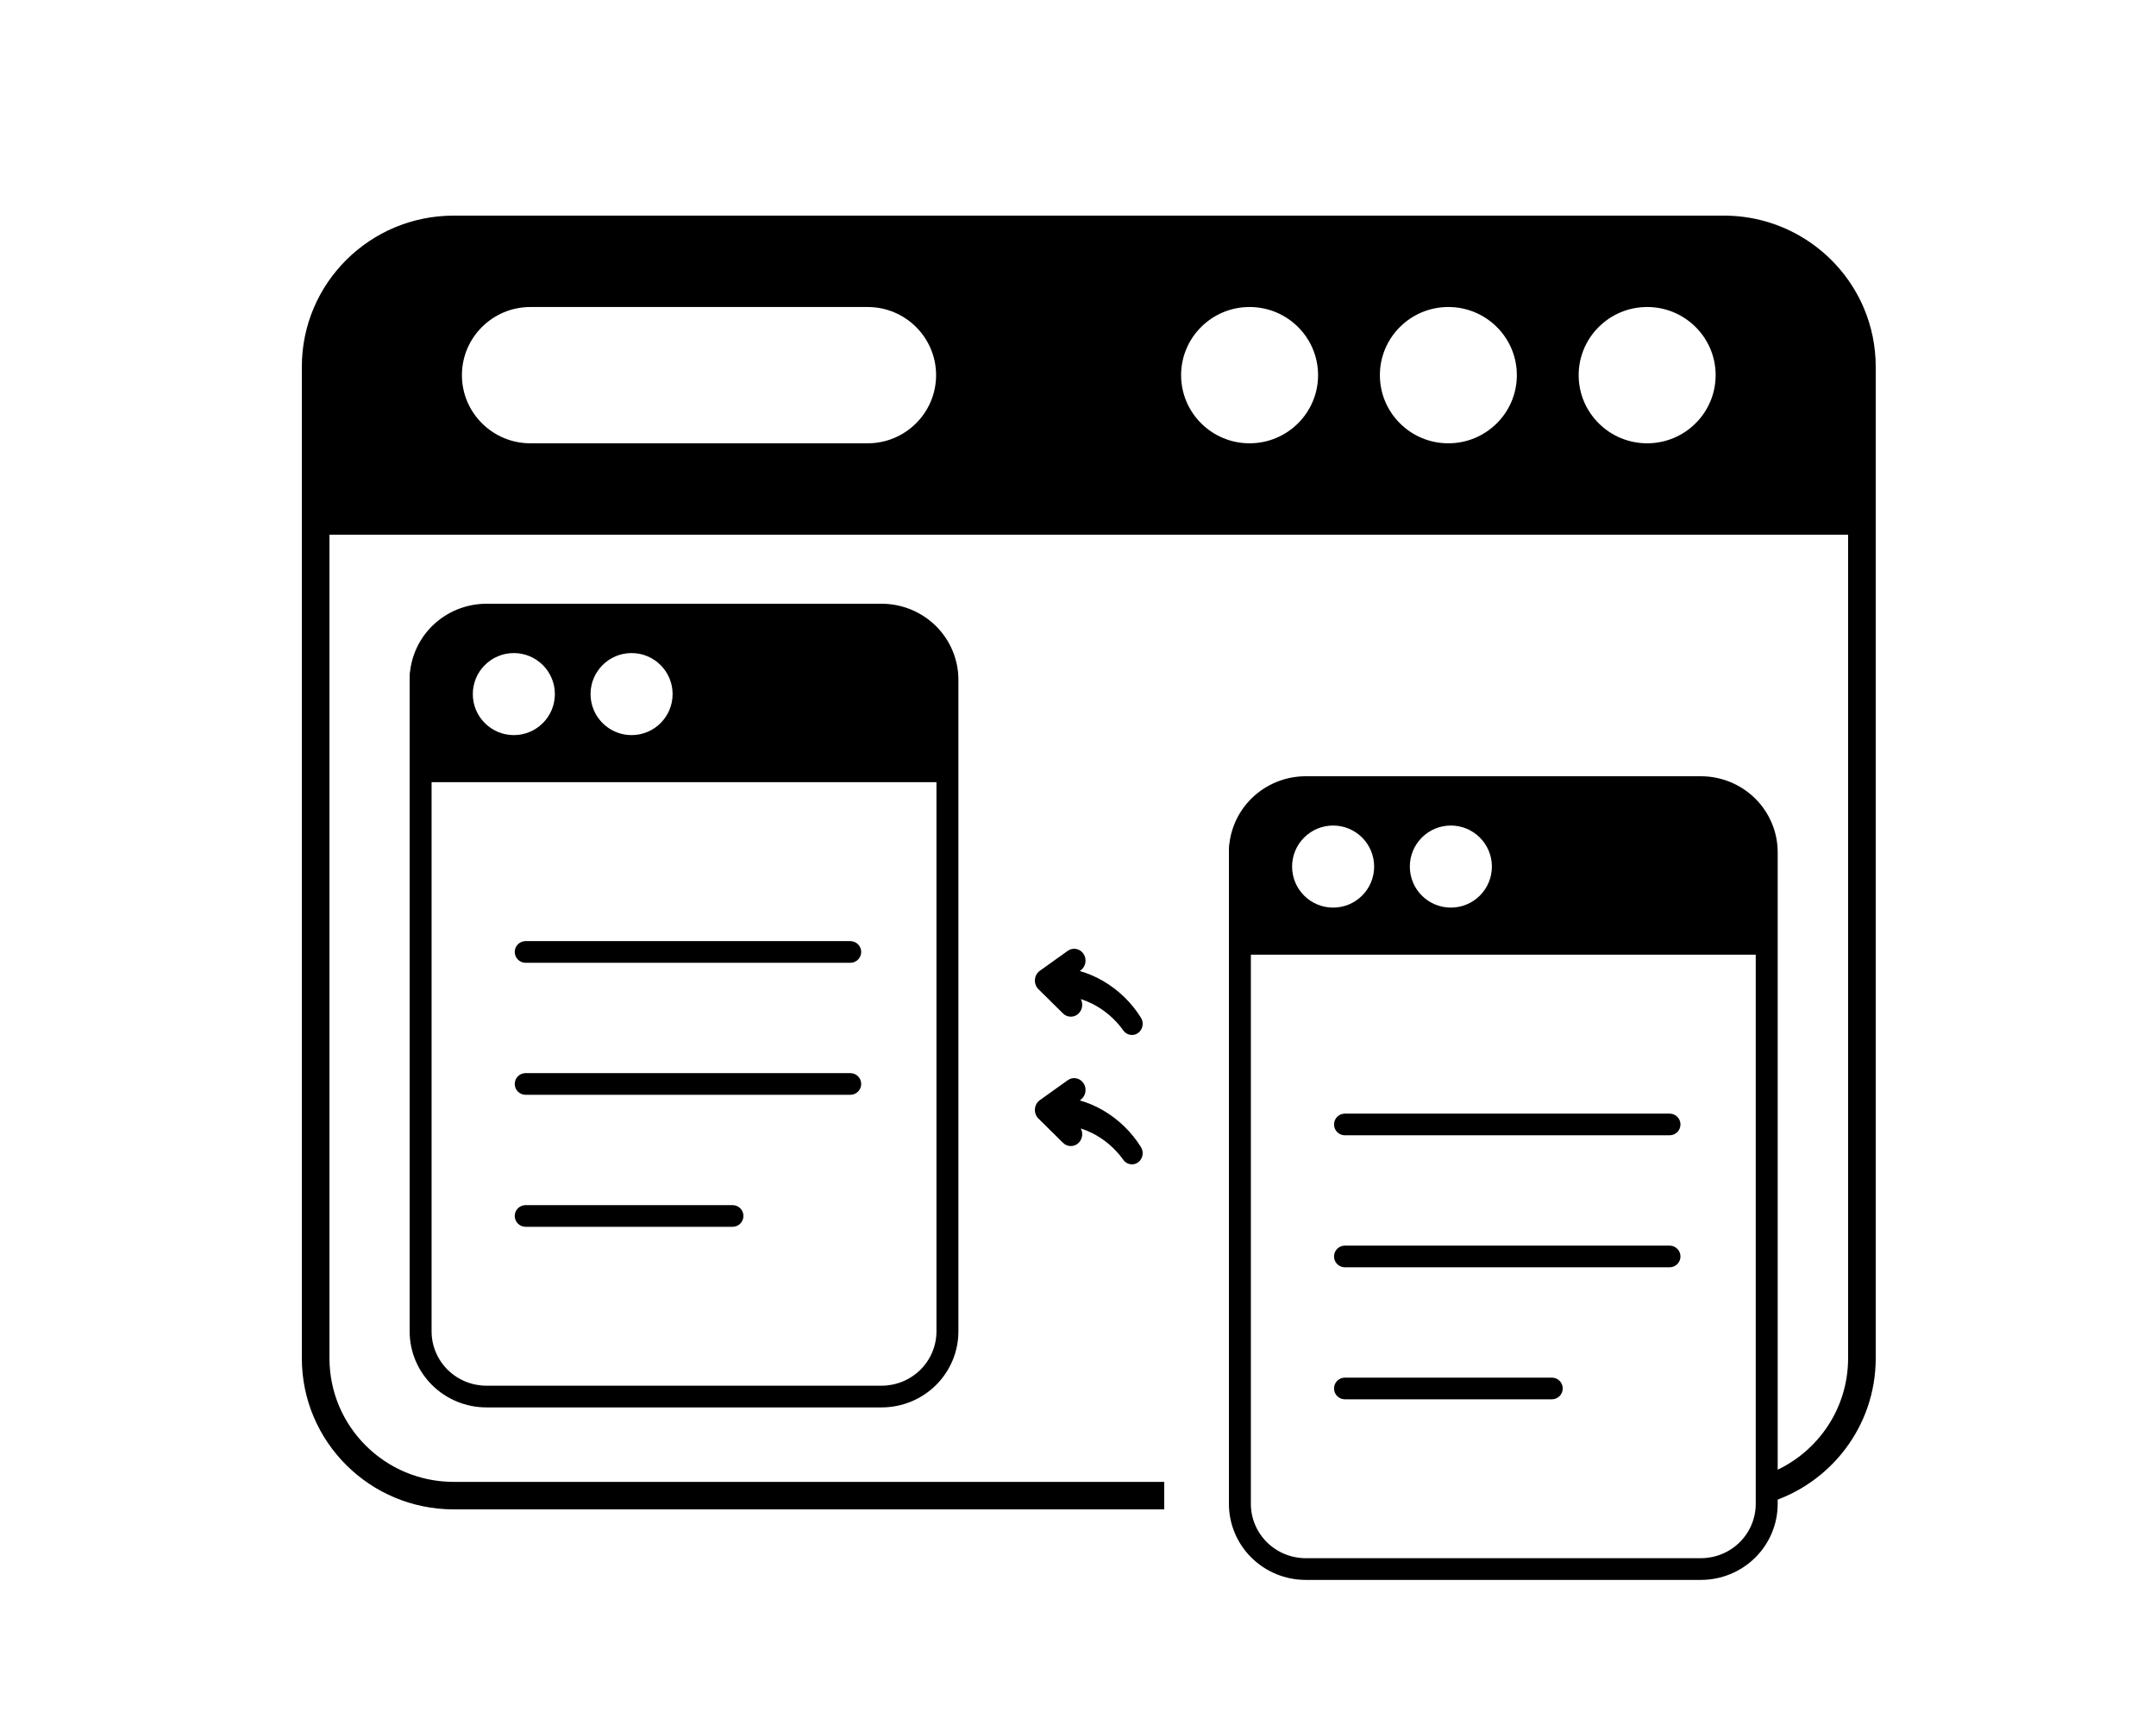 <svg xmlns="http://www.w3.org/2000/svg" width="100" height="80" viewBox="0 0 100 80" fill="none"><path fill-rule="evenodd" clip-rule="evenodd" d="M87 17.009C87 16.042 86.803 15.12 86.447 14.281C85.394 11.804 82.951 10.055 80.092 10.001C80.047 10 80.002 10 79.956 10H21.044C17.154 10 14 13.138 14 17.009V62.991C14 66.862 17.154 70 21.044 70H54V68.725H21.044C17.861 68.725 15.281 66.158 15.281 62.991V24.797H85.719V62.991C85.719 65.442 84.174 67.534 82 68.354V69.7C84.894 68.829 87 66.155 87 62.991V17.009ZM40.242 14.238H24.602C22.849 14.238 21.425 15.654 21.425 17.398C21.425 19.143 22.849 20.559 24.602 20.559H40.242C41.995 20.559 43.418 19.143 43.418 17.398C43.418 15.654 41.995 14.238 40.242 14.238ZM57.958 14.238C56.205 14.238 54.782 15.654 54.782 17.398C54.782 19.143 56.205 20.559 57.958 20.559C59.712 20.559 61.135 19.143 61.135 17.398C61.135 15.654 59.712 14.238 57.958 14.238ZM67.178 14.238C65.425 14.238 64.002 15.654 64.002 17.398C64.002 19.143 65.425 20.559 67.178 20.559C68.931 20.559 70.355 19.143 70.355 17.398C70.355 15.654 68.931 14.238 67.178 14.238ZM76.399 14.238C74.646 14.238 73.222 15.654 73.222 17.398C73.222 19.143 74.646 20.559 76.399 20.559C78.151 20.559 79.575 19.143 79.575 17.398C79.575 15.654 78.151 14.238 76.399 14.238Z" fill="black"></path><path fill-rule="evenodd" clip-rule="evenodd" d="M44.453 31.526C44.453 30.591 44.078 29.694 43.41 29.033C42.741 28.372 41.835 28 40.89 28C36.195 28 27.258 28 22.563 28C21.618 28 20.712 28.372 20.044 29.033C19.375 29.694 19 30.591 19 31.526V61.745C19 62.68 19.375 63.577 20.044 64.238C20.712 64.9 21.618 65.271 22.563 65.271H40.89C41.835 65.271 42.741 64.9 43.41 64.238C44.078 63.577 44.453 62.68 44.453 61.745V31.526ZM43.435 31.526V61.745C43.435 62.413 43.167 63.053 42.69 63.526C42.212 63.998 41.565 64.264 40.89 64.264C36.195 64.264 27.258 64.264 22.563 64.264C21.888 64.264 21.241 63.998 20.764 63.526C20.286 63.053 20.018 62.413 20.018 61.745C20.018 54.915 20.018 38.356 20.018 31.526C20.018 30.858 20.286 30.218 20.764 29.745C21.241 29.273 21.888 29.008 22.563 29.008H40.89C41.565 29.008 42.212 29.273 42.69 29.745C43.167 30.218 43.435 30.858 43.435 31.526Z" fill="black"></path><path fill-rule="evenodd" clip-rule="evenodd" d="M19 35.772C19 36.05 19.225 36.275 19.502 36.275H43.616C43.894 36.275 44.118 36.05 44.118 35.772V31.621C44.118 30.688 43.748 29.794 43.088 29.134C42.429 28.475 41.535 28.104 40.602 28.104C35.969 28.104 27.149 28.104 22.517 28.104C21.584 28.104 20.689 28.475 20.03 29.134C19.37 29.794 19 30.688 19 31.621V35.772ZM29.294 30.287C28.244 30.287 27.391 31.139 27.391 32.189C27.391 33.24 28.244 34.092 29.294 34.092C30.344 34.092 31.197 33.24 31.197 32.189C31.197 31.139 30.344 30.287 29.294 30.287ZM23.833 30.287C22.782 30.287 21.93 31.139 21.93 32.189C21.93 33.24 22.782 34.092 23.833 34.092C24.883 34.092 25.736 33.24 25.736 32.189C25.736 31.139 24.883 30.287 23.833 30.287Z" fill="black"></path><path fill-rule="evenodd" clip-rule="evenodd" d="M24.378 44.651H39.441C39.719 44.651 39.944 44.426 39.944 44.148C39.944 43.871 39.719 43.646 39.441 43.646H24.378C24.1 43.646 23.875 43.871 23.875 44.148C23.875 44.426 24.1 44.651 24.378 44.651Z" fill="black"></path><path fill-rule="evenodd" clip-rule="evenodd" d="M24.378 50.773H39.441C39.719 50.773 39.944 50.548 39.944 50.271C39.944 49.993 39.719 49.768 39.441 49.768H24.378C24.1 49.768 23.875 49.993 23.875 50.271C23.875 50.548 24.1 50.773 24.378 50.773Z" fill="black"></path><path fill-rule="evenodd" clip-rule="evenodd" d="M24.378 56.895H33.981C34.258 56.895 34.483 56.67 34.483 56.392C34.483 56.115 34.258 55.89 33.981 55.89H24.378C24.1 55.89 23.875 56.115 23.875 56.392C23.875 56.67 24.1 56.895 24.378 56.895Z" fill="black"></path><path fill-rule="evenodd" clip-rule="evenodd" d="M82.453 39.526C82.453 38.591 82.078 37.694 81.41 37.033C80.741 36.372 79.835 36 78.89 36C74.195 36 65.258 36 60.563 36C59.618 36 58.712 36.372 58.044 37.033C57.375 37.694 57 38.591 57 39.526V69.745C57 70.68 57.375 71.577 58.044 72.238C58.712 72.9 59.618 73.271 60.563 73.271H78.89C79.835 73.271 80.741 72.9 81.41 72.238C82.078 71.577 82.453 70.68 82.453 69.745V39.526ZM81.435 39.526V69.745C81.435 70.413 81.167 71.053 80.69 71.526C80.212 71.998 79.565 72.264 78.89 72.264C74.195 72.264 65.258 72.264 60.563 72.264C59.888 72.264 59.241 71.998 58.764 71.526C58.286 71.053 58.018 70.413 58.018 69.745C58.018 62.915 58.018 46.356 58.018 39.526C58.018 38.858 58.286 38.218 58.764 37.745C59.241 37.273 59.888 37.008 60.563 37.008H78.89C79.565 37.008 80.212 37.273 80.69 37.745C81.167 38.218 81.435 38.858 81.435 39.526Z" fill="black"></path><path fill-rule="evenodd" clip-rule="evenodd" d="M57 43.772C57 44.05 57.225 44.275 57.502 44.275H81.616C81.894 44.275 82.118 44.05 82.118 43.772V39.621C82.118 38.688 81.748 37.794 81.088 37.134C80.429 36.475 79.534 36.104 78.602 36.104C73.969 36.104 65.15 36.104 60.517 36.104C59.584 36.104 58.689 36.475 58.03 37.134C57.37 37.794 57 38.688 57 39.621V43.772ZM67.294 38.286C66.243 38.286 65.391 39.139 65.391 40.189C65.391 41.24 66.243 42.092 67.294 42.092C68.344 42.092 69.197 41.24 69.197 40.189C69.197 39.139 68.344 38.286 67.294 38.286ZM61.833 38.286C60.782 38.286 59.93 39.139 59.93 40.189C59.93 41.24 60.782 42.092 61.833 42.092C62.883 42.092 63.736 41.24 63.736 40.189C63.736 39.139 62.883 38.286 61.833 38.286Z" fill="black"></path><path fill-rule="evenodd" clip-rule="evenodd" d="M62.377 52.651H77.441C77.719 52.651 77.944 52.426 77.944 52.148C77.944 51.871 77.719 51.646 77.441 51.646H62.377C62.1 51.646 61.875 51.871 61.875 52.148C61.875 52.426 62.1 52.651 62.377 52.651Z" fill="black"></path><path fill-rule="evenodd" clip-rule="evenodd" d="M62.377 58.773H77.441C77.719 58.773 77.944 58.548 77.944 58.271C77.944 57.993 77.719 57.768 77.441 57.768H62.377C62.1 57.768 61.875 57.993 61.875 58.271C61.875 58.548 62.1 58.773 62.377 58.773Z" fill="black"></path><path fill-rule="evenodd" clip-rule="evenodd" d="M62.377 64.895H71.981C72.258 64.895 72.483 64.67 72.483 64.392C72.483 64.115 72.258 63.89 71.981 63.89H62.377C62.1 63.89 61.875 64.115 61.875 64.392C61.875 64.67 62.1 64.895 62.377 64.895Z" fill="black"></path><path fill-rule="evenodd" clip-rule="evenodd" d="M50.129 46.333C50.311 46.391 50.488 46.464 50.658 46.549C51.225 46.835 51.719 47.256 52.094 47.779C52.253 48.013 52.562 48.07 52.787 47.907C53.012 47.743 53.067 47.42 52.912 47.186C52.476 46.49 51.88 45.916 51.182 45.505C50.839 45.303 50.47 45.144 50.082 45.032C50.082 45.032 50.121 45.004 50.121 45.004C50.361 44.832 50.423 44.489 50.258 44.239C50.093 43.989 49.765 43.925 49.525 44.096L48.229 45.022C48.098 45.116 48.014 45.267 48.002 45.432C47.989 45.598 48.049 45.761 48.165 45.875L49.305 47.001C49.517 47.209 49.851 47.2 50.051 46.979C50.213 46.8 50.238 46.538 50.129 46.333Z" fill="black"></path><path fill-rule="evenodd" clip-rule="evenodd" d="M50.129 52.333C50.311 52.391 50.488 52.464 50.658 52.549C51.225 52.835 51.719 53.256 52.094 53.779C52.253 54.013 52.562 54.07 52.787 53.907C53.012 53.743 53.067 53.42 52.912 53.186C52.476 52.49 51.88 51.916 51.182 51.505C50.839 51.303 50.47 51.144 50.082 51.032C50.082 51.032 50.121 51.004 50.121 51.004C50.361 50.832 50.423 50.489 50.258 50.239C50.093 49.989 49.765 49.925 49.525 50.096L48.229 51.022C48.098 51.116 48.014 51.267 48.002 51.432C47.989 51.598 48.049 51.761 48.165 51.875L49.305 53.001C49.517 53.209 49.851 53.2 50.051 52.979C50.213 52.8 50.238 52.538 50.129 52.333Z" fill="black"></path></svg>